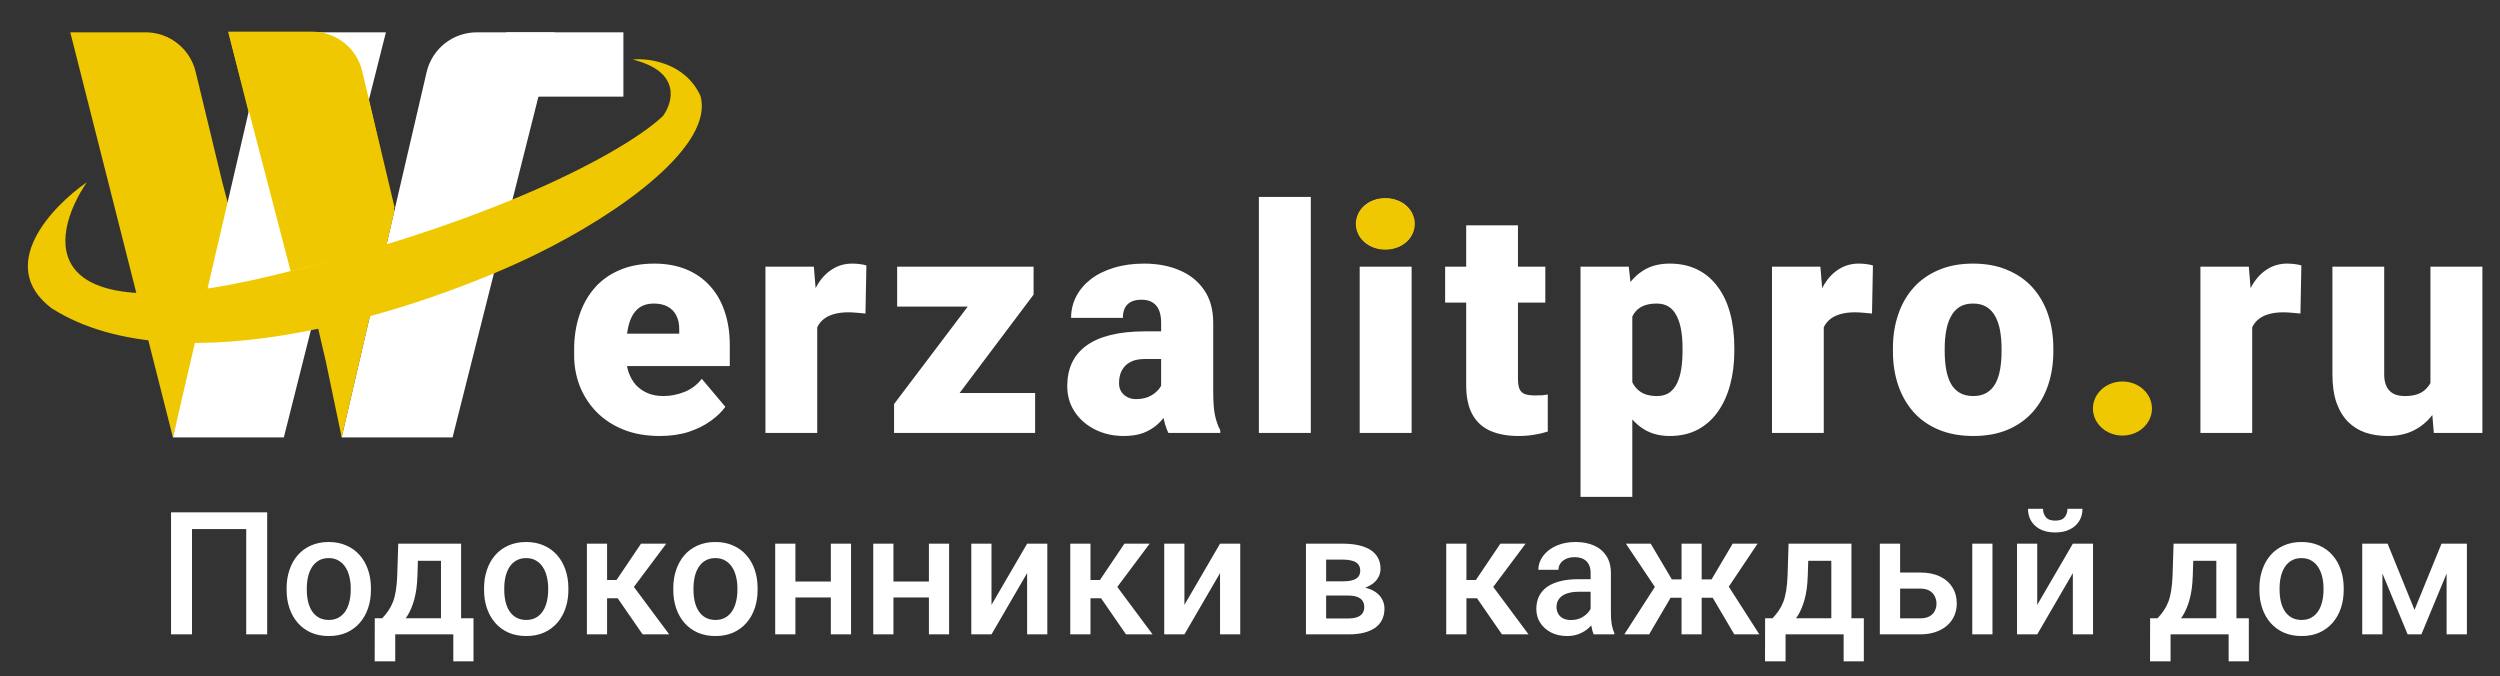 <?xml version="1.0" encoding="UTF-8"?> <svg xmlns="http://www.w3.org/2000/svg" width="887" height="240" viewBox="0 0 887 240" fill="none"><rect x="0" y="0" width="887" height="240" fill="#333333" stroke="none"/> <path d="M94.793 181.778V225.07H87.359V187.724H68.121V225.07H60.688V181.778H94.793ZM101.691 209.341V208.657C101.691 206.338 102.028 204.187 102.702 202.205C103.376 200.203 104.347 198.468 105.616 197.002C106.904 195.515 108.47 194.365 110.314 193.552C112.178 192.72 114.279 192.303 116.618 192.303C118.977 192.303 121.078 192.72 122.922 193.552C124.784 194.365 126.36 195.515 127.649 197.002C128.937 198.468 129.919 200.203 130.592 202.205C131.266 204.187 131.603 206.338 131.603 208.657V209.341C131.603 211.66 131.266 213.811 130.592 215.793C129.919 217.776 128.937 219.511 127.649 220.996C126.36 222.464 124.794 223.614 122.951 224.446C121.107 225.259 119.016 225.665 116.677 225.665C114.318 225.665 112.207 225.259 110.344 224.446C108.501 223.614 106.935 222.464 105.646 220.996C104.357 219.511 103.376 217.776 102.702 215.793C102.028 213.811 101.691 211.66 101.691 209.341ZM108.857 208.657V209.341C108.857 210.788 109.006 212.155 109.303 213.444C109.6 214.733 110.066 215.863 110.7 216.834C111.334 217.806 112.147 218.569 113.139 219.124C114.129 219.679 115.31 219.956 116.677 219.956C118.005 219.956 119.155 219.679 120.127 219.124C121.117 218.569 121.93 217.806 122.564 216.834C123.199 215.863 123.665 214.733 123.962 213.444C124.279 212.155 124.438 210.788 124.438 209.341V208.657C124.438 207.23 124.279 205.882 123.962 204.614C123.665 203.325 123.189 202.185 122.535 201.194C121.901 200.203 121.088 199.429 120.096 198.875C119.125 198.3 117.966 198.012 116.618 198.012C115.269 198.012 114.1 198.3 113.109 198.875C112.137 199.429 111.334 200.203 110.7 201.194C110.066 202.185 109.6 203.325 109.303 204.614C109.006 205.882 108.857 207.23 108.857 208.657ZM141.297 192.898H148.463L148.106 204.227C148.007 207.517 147.63 210.342 146.976 212.701C146.322 215.06 145.469 217.052 144.419 218.677C143.368 220.283 142.179 221.601 140.851 222.633C139.542 223.663 138.165 224.476 136.718 225.07H134.606V219.421L135.617 219.361C136.47 218.45 137.204 217.538 137.818 216.626C138.452 215.694 138.988 214.673 139.423 213.563C139.86 212.434 140.197 211.115 140.434 209.609C140.692 208.102 140.86 206.308 140.94 204.227L141.297 192.898ZM143.2 192.898H163.598V225.07H156.461V198.963H143.2V192.898ZM132.971 219.361H167.999V234.645H160.832V225.07H140.226V234.645H132.942L132.971 219.361ZM171.745 209.341V208.657C171.745 206.338 172.082 204.187 172.756 202.205C173.429 200.203 174.401 198.468 175.669 197.002C176.958 195.515 178.524 194.365 180.367 193.552C182.231 192.72 184.332 192.303 186.671 192.303C189.03 192.303 191.132 192.72 192.975 193.552C194.838 194.365 196.414 195.515 197.702 197.002C198.991 198.468 199.972 200.203 200.647 202.205C201.321 204.187 201.658 206.338 201.658 208.657V209.341C201.658 211.66 201.321 213.811 200.647 215.793C199.972 217.776 198.991 219.511 197.702 220.996C196.414 222.464 194.848 223.614 193.004 224.446C191.161 225.259 189.069 225.665 186.731 225.665C184.371 225.665 182.26 225.259 180.397 224.446C178.554 223.614 176.988 222.464 175.699 220.996C174.411 219.511 173.429 217.776 172.756 215.793C172.082 213.811 171.745 211.66 171.745 209.341ZM178.911 208.657V209.341C178.911 210.788 179.059 212.155 179.357 213.444C179.654 214.733 180.12 215.863 180.754 216.834C181.388 217.806 182.201 218.569 183.192 219.124C184.184 219.679 185.363 219.956 186.731 219.956C188.059 219.956 189.208 219.679 190.18 219.124C191.171 218.569 191.983 217.806 192.618 216.834C193.252 215.863 193.718 214.733 194.015 213.444C194.333 212.155 194.491 210.788 194.491 209.341V208.657C194.491 207.23 194.333 205.882 194.015 204.614C193.718 203.325 193.243 202.185 192.588 201.194C191.954 200.203 191.141 199.429 190.15 198.875C189.179 198.3 188.019 198.012 186.671 198.012C185.323 198.012 184.154 198.3 183.163 198.875C182.191 199.429 181.388 200.203 180.754 201.194C180.12 202.185 179.654 203.325 179.357 204.614C179.059 205.882 178.911 207.23 178.911 208.657ZM215.395 192.898V225.07H208.228V192.898H215.395ZM236.386 192.898L221.906 212.255H213.729L212.778 205.773H218.754L227.437 192.898H236.386ZM228.002 225.07L218.308 211.036L223.957 206.962L237.428 225.07H228.002ZM238.884 209.341V208.657C238.884 206.338 239.221 204.187 239.895 202.205C240.569 200.203 241.54 198.468 242.809 197.002C244.098 195.515 245.664 194.365 247.507 193.552C249.37 192.72 251.472 192.303 253.811 192.303C256.17 192.303 258.271 192.72 260.114 193.552C261.978 194.365 263.554 195.515 264.842 197.002C266.131 198.468 267.112 200.203 267.786 202.205C268.46 204.187 268.797 206.338 268.797 208.657V209.341C268.797 211.66 268.46 213.811 267.786 215.793C267.112 217.776 266.131 219.511 264.842 220.996C263.554 222.464 261.988 223.614 260.145 224.446C258.301 225.259 256.21 225.665 253.87 225.665C251.512 225.665 249.401 225.259 247.537 224.446C245.693 223.614 244.127 222.464 242.839 220.996C241.55 219.511 240.569 217.776 239.895 215.793C239.221 213.811 238.884 211.66 238.884 209.341ZM246.05 208.657V209.341C246.05 210.788 246.199 212.155 246.496 213.444C246.793 214.733 247.259 215.863 247.894 216.834C248.528 217.806 249.341 218.569 250.332 219.124C251.323 219.679 252.502 219.956 253.87 219.956C255.199 219.956 256.348 219.679 257.319 219.124C258.311 218.569 259.124 217.806 259.758 216.834C260.392 215.863 260.858 214.733 261.156 213.444C261.472 212.155 261.631 210.788 261.631 209.341V208.657C261.631 207.23 261.472 205.882 261.156 204.614C260.858 203.325 260.382 202.185 259.728 201.194C259.093 200.203 258.281 199.429 257.29 198.875C256.318 198.3 255.158 198.012 253.811 198.012C252.463 198.012 251.294 198.3 250.302 198.875C249.331 199.429 248.528 200.203 247.894 201.194C247.259 202.185 246.793 203.325 246.496 204.614C246.199 205.882 246.05 207.23 246.05 208.657ZM296.776 206.338V211.987H280.125V206.338H296.776ZM282.207 192.898V225.07H275.041V192.898H282.207ZM301.95 192.898V225.07H294.784V192.898H301.95ZM331.566 206.338V211.987H314.914V206.338H331.566ZM316.996 192.898V225.07H309.83V192.898H316.996ZM336.739 192.898V225.07H329.574V192.898H336.739ZM351.785 214.604L364.422 192.898H371.588V225.07H364.422V203.335L351.785 225.07H344.619V192.898H351.785V214.604ZM386.901 192.898V225.07H379.735V192.898H386.901ZM407.893 192.898L393.413 212.255H385.236L384.284 205.773H390.261L398.943 192.898H407.893ZM399.508 225.07L389.815 211.036L395.465 206.962L408.934 225.07H399.508ZM420.233 214.604L432.87 192.898H440.036V225.07H432.87V203.335L420.233 225.07H413.067V192.898H420.233V214.604ZM478.423 211.304H468.134L468.076 206.249H476.52C477.907 206.249 479.047 206.11 479.939 205.832C480.851 205.555 481.525 205.138 481.961 204.584C482.397 204.009 482.615 203.315 482.615 202.502C482.615 201.829 482.486 201.243 482.229 200.748C481.971 200.232 481.574 199.816 481.039 199.499C480.524 199.162 479.87 198.924 479.076 198.786C478.304 198.626 477.402 198.547 476.371 198.547H470.513V225.07H463.347V192.898H476.371C478.433 192.898 480.286 193.077 481.931 193.433C483.597 193.79 485.014 194.335 486.183 195.069C487.353 195.802 488.245 196.734 488.859 197.863C489.493 198.974 489.811 200.282 489.811 201.789C489.811 202.78 489.593 203.711 489.157 204.584C488.74 205.456 488.116 206.229 487.283 206.903C486.451 207.577 485.43 208.132 484.221 208.568C483.011 208.984 481.624 209.242 480.058 209.341L478.423 211.304ZM478.423 225.07H466.053L468.908 219.421H478.423C479.691 219.421 480.742 219.262 481.574 218.945C482.407 218.628 483.021 218.172 483.418 217.577C483.834 216.963 484.042 216.239 484.042 215.407C484.042 214.555 483.844 213.821 483.448 213.207C483.051 212.592 482.437 212.126 481.604 211.809C480.792 211.472 479.731 211.304 478.423 211.304H470.245L470.305 206.249H480.028L482.079 208.211C484.121 208.349 485.816 208.786 487.164 209.52C488.512 210.252 489.523 211.175 490.197 212.284C490.872 213.395 491.209 214.604 491.209 215.913C491.209 217.419 490.921 218.747 490.346 219.896C489.791 221.046 488.959 222.007 487.848 222.781C486.758 223.534 485.42 224.109 483.834 224.505C482.248 224.883 480.444 225.07 478.423 225.07ZM520.288 192.898V225.07H513.122V192.898H520.288ZM541.281 192.898L526.8 212.255H518.623L517.672 205.773H523.648L532.33 192.898H541.281ZM532.896 225.07L523.202 211.036L528.851 206.962L542.321 225.07H532.896ZM564.354 218.618V203.275C564.354 202.126 564.146 201.134 563.73 200.302C563.314 199.469 562.68 198.825 561.827 198.369C560.994 197.913 559.944 197.686 558.675 197.686C557.506 197.686 556.495 197.884 555.642 198.28C554.79 198.676 554.126 199.212 553.65 199.886C553.174 200.56 552.937 201.323 552.937 202.175H545.801C545.801 200.906 546.107 199.678 546.722 198.488C547.336 197.299 548.228 196.238 549.398 195.307C550.568 194.375 551.965 193.641 553.59 193.106C555.216 192.571 557.04 192.303 559.062 192.303C561.48 192.303 563.621 192.709 565.484 193.522C567.368 194.335 568.844 195.564 569.914 197.21C571.005 198.835 571.55 200.877 571.55 203.335V217.637C571.55 219.104 571.649 220.422 571.848 221.591C572.066 222.741 572.372 223.742 572.769 224.594V225.07H565.425C565.088 224.297 564.82 223.317 564.622 222.127C564.444 220.917 564.354 219.748 564.354 218.618ZM565.395 205.506L565.455 209.936H560.311C558.982 209.936 557.813 210.065 556.802 210.322C555.79 210.56 554.948 210.917 554.274 211.392C553.6 211.868 553.095 212.444 552.758 213.118C552.421 213.791 552.252 214.555 552.252 215.407C552.252 216.259 552.45 217.042 552.847 217.756C553.244 218.45 553.818 218.995 554.572 219.391C555.345 219.788 556.277 219.986 557.367 219.986C558.833 219.986 560.112 219.688 561.202 219.093C562.312 218.479 563.185 217.735 563.82 216.864C564.454 215.972 564.791 215.129 564.83 214.337L567.15 217.518C566.911 218.33 566.505 219.203 565.931 220.135C565.355 221.066 564.602 221.959 563.67 222.81C562.759 223.643 561.659 224.327 560.37 224.862C559.101 225.397 557.635 225.665 555.969 225.665C553.868 225.665 551.995 225.249 550.349 224.417C548.704 223.564 547.415 222.424 546.484 220.996C545.553 219.55 545.087 217.914 545.087 216.09C545.087 214.386 545.404 212.879 546.038 211.571C546.693 210.243 547.644 209.133 548.893 208.241C550.162 207.349 551.707 206.675 553.531 206.219C555.355 205.743 557.436 205.506 559.775 205.506H565.395ZM589.717 212.076L576.873 192.898H585.674L593.167 205.565H599.44L598.519 212.076H589.717ZM593.345 211.036L585.109 225.07H576.307L587.964 206.962L593.345 211.036ZM603.752 192.898V225.07H596.616V192.898H603.752ZM623.584 192.898L610.74 212.076H601.909L600.957 205.565H607.26L614.754 192.898H623.584ZM615.319 225.07L607.052 211.036L612.613 206.962L624.21 225.07H615.319ZM634.586 192.898H641.753L641.395 204.227C641.296 207.517 640.919 210.342 640.266 212.701C639.611 215.06 638.759 217.052 637.708 218.677C636.658 220.283 635.468 221.601 634.141 222.633C632.832 223.663 631.454 224.476 630.007 225.07H627.896V219.421L628.907 219.361C629.759 218.45 630.493 217.538 631.107 216.626C631.741 215.694 632.277 214.673 632.713 213.563C633.149 212.434 633.486 211.115 633.725 209.609C633.981 208.102 634.15 206.308 634.23 204.227L634.586 192.898ZM636.489 192.898H656.887V225.07H649.751V198.963H636.489V192.898ZM626.261 219.361H661.288V234.645H654.122V225.07H633.516V234.645H626.231L626.261 219.361ZM671.724 203.127H681.21C683.985 203.127 686.343 203.593 688.286 204.524C690.229 205.456 691.705 206.754 692.717 208.419C693.747 210.065 694.263 211.947 694.263 214.069C694.263 215.635 693.976 217.092 693.4 218.44C692.826 219.767 691.973 220.927 690.844 221.919C689.733 222.91 688.365 223.683 686.74 224.238C685.135 224.793 683.291 225.07 681.21 225.07H666.966V192.898H674.162V219.391H681.21C682.637 219.391 683.777 219.143 684.629 218.648C685.482 218.153 686.096 217.508 686.472 216.715C686.869 215.922 687.067 215.079 687.067 214.187C687.067 213.276 686.869 212.413 686.472 211.601C686.096 210.788 685.482 210.124 684.629 209.609C683.777 209.093 682.637 208.836 681.21 208.836H671.724V203.127ZM706.929 192.898V225.07H699.764V192.898H706.929ZM722.808 214.604L735.445 192.898H742.611V225.07H735.445V203.335L722.808 225.07H715.641V192.898H722.808V214.604ZM733.542 180.528H738.864C738.864 182.174 738.468 183.631 737.674 184.9C736.902 186.148 735.792 187.129 734.344 187.843C732.917 188.556 731.212 188.914 729.23 188.914C726.237 188.914 723.868 188.14 722.124 186.595C720.399 185.029 719.537 183.007 719.537 180.528H724.859C724.859 181.639 725.187 182.62 725.84 183.473C726.514 184.305 727.645 184.721 729.23 184.721C730.796 184.721 731.907 184.305 732.56 183.473C733.215 182.62 733.542 181.639 733.542 180.528ZM771.185 192.898H778.352L777.994 204.227C777.895 207.517 777.518 210.342 776.865 212.701C776.21 215.06 775.358 217.052 774.307 218.677C773.257 220.283 772.067 221.601 770.74 222.633C769.43 223.663 768.053 224.476 766.606 225.07H764.495V219.421L765.506 219.361C766.358 218.45 767.092 217.538 767.706 216.626C768.34 215.694 768.876 214.673 769.312 213.563C769.748 212.434 770.085 211.115 770.322 209.609C770.58 208.102 770.749 206.308 770.828 204.227L771.185 192.898ZM773.088 192.898H793.486V225.07H786.349V198.963H773.088V192.898ZM762.86 219.361H797.887V234.645H790.72V225.07H770.114V234.645H762.83L762.86 219.361ZM801.633 209.341V208.657C801.633 206.338 801.97 204.187 802.644 202.205C803.318 200.203 804.289 198.468 805.558 197.002C806.847 195.515 808.413 194.365 810.256 193.552C812.119 192.72 814.22 192.303 816.559 192.303C818.918 192.303 821.02 192.72 822.863 193.552C824.727 194.365 826.303 195.515 827.591 197.002C828.88 198.468 829.86 200.203 830.535 202.205C831.209 204.187 831.546 206.338 831.546 208.657V209.341C831.546 211.66 831.209 213.811 830.535 215.793C829.86 217.776 828.88 219.511 827.591 220.996C826.303 222.464 824.737 223.614 822.893 224.446C821.049 225.259 818.958 225.665 816.619 225.665C814.26 225.665 812.149 225.259 810.285 224.446C808.442 223.614 806.876 222.464 805.587 220.996C804.299 219.511 803.318 217.776 802.644 215.793C801.97 213.811 801.633 211.66 801.633 209.341ZM808.799 208.657V209.341C808.799 210.788 808.948 212.155 809.245 213.444C809.542 214.733 810.008 215.863 810.642 216.834C811.277 217.806 812.09 218.569 813.08 219.124C814.072 219.679 815.251 219.956 816.619 219.956C817.947 219.956 819.097 219.679 820.068 219.124C821.06 218.569 821.872 217.806 822.506 216.834C823.14 215.863 823.606 214.733 823.903 213.444C824.221 212.155 824.379 210.788 824.379 209.341V208.657C824.379 207.23 824.221 205.882 823.903 204.614C823.606 203.325 823.131 202.185 822.476 201.194C821.842 200.203 821.029 199.429 820.039 198.875C819.067 198.3 817.907 198.012 816.559 198.012C815.212 198.012 814.042 198.3 813.051 198.875C812.08 199.429 811.277 200.203 810.642 201.194C810.008 202.185 809.542 203.325 809.245 204.614C808.948 205.882 808.799 207.23 808.799 208.657ZM856.67 216.388L866.245 192.898H872.46L859.109 225.07H854.232L840.912 192.898H847.126L856.67 216.388ZM845.283 192.898V225.07H838.116V192.898H845.283ZM868.059 225.07V192.898H875.255V225.07H868.059Z" fill="white"></path> <path d="M234.123 154.689C229.326 154.689 225.038 153.945 221.258 152.455C217.479 150.928 214.281 148.838 211.664 146.185C209.084 143.533 207.103 140.48 205.722 137.028C204.378 133.575 203.705 129.923 203.705 126.071V123.999C203.705 119.675 204.305 115.677 205.505 112.007C206.703 108.299 208.484 105.065 210.846 102.303C213.209 99.541 216.17 97.397 219.732 95.871C223.293 94.308 227.436 93.527 232.161 93.527C236.34 93.527 240.083 94.199 243.391 95.544C246.697 96.888 249.495 98.814 251.785 101.322C254.111 103.83 255.874 106.864 257.073 110.426C258.309 113.987 258.926 117.985 258.926 122.418V129.887H210.737V118.385H240.991V116.967C241.028 115.005 240.683 113.333 239.956 111.952C239.266 110.571 238.248 109.517 236.903 108.79C235.559 108.064 233.923 107.7 231.997 107.7C229.999 107.7 228.345 108.136 227.036 109.009C225.764 109.88 224.766 111.08 224.038 112.607C223.348 114.096 222.858 115.822 222.566 117.785C222.276 119.748 222.13 121.819 222.13 123.999V126.071C222.13 128.252 222.421 130.232 223.003 132.013C223.621 133.793 224.493 135.32 225.619 136.591C226.782 137.827 228.163 138.791 229.762 139.481C231.397 140.171 233.252 140.517 235.323 140.517C237.83 140.517 240.301 140.044 242.736 139.099C245.171 138.154 247.261 136.591 249.005 134.411L257.346 144.332C256.146 146.04 254.438 147.694 252.222 149.293C250.041 150.892 247.424 152.201 244.372 153.218C241.319 154.199 237.903 154.689 234.123 154.689ZM289.952 109.226V153.599H271.582V94.617H288.754L289.952 109.226ZM307.397 94.181L307.07 111.244C306.344 111.17 305.362 111.08 304.126 110.971C302.891 110.862 301.854 110.807 301.019 110.807C298.875 110.807 297.021 111.062 295.458 111.57C293.932 112.042 292.66 112.77 291.643 113.75C290.662 114.695 289.935 115.895 289.462 117.348C289.026 118.803 288.826 120.493 288.862 122.418L285.538 120.238C285.538 116.277 285.919 112.679 286.682 109.444C287.482 106.174 288.609 103.358 290.062 100.995C291.515 98.596 293.278 96.761 295.35 95.489C297.421 94.181 299.747 93.527 302.327 93.527C303.236 93.527 304.126 93.581 304.999 93.69C305.907 93.799 306.707 93.963 307.397 94.181ZM367.26 139.426V153.599H321.579V139.426H367.26ZM366.715 104.538L329.811 153.599H317.218V143.351L354.068 94.617H366.715V104.538ZM360.664 94.617V108.79H318.308V94.617H360.664ZM411.97 138.772V114.46C411.97 112.788 411.733 111.352 411.261 110.154C410.788 108.954 410.044 108.027 409.026 107.373C408.009 106.682 406.646 106.337 404.937 106.337C403.556 106.337 402.376 106.573 401.394 107.046C400.413 107.518 399.668 108.227 399.159 109.172C398.65 110.117 398.396 111.316 398.396 112.77H380.025C380.025 110.044 380.625 107.518 381.825 105.193C383.06 102.83 384.804 100.777 387.058 99.032C389.347 97.288 392.072 95.943 395.234 94.999C398.433 94.017 401.994 93.527 405.919 93.527C410.607 93.527 414.786 94.308 418.456 95.871C422.164 97.433 425.089 99.777 427.233 102.903C429.377 105.992 430.45 109.88 430.45 114.568V138.718C430.45 142.57 430.668 145.495 431.103 147.495C431.54 149.457 432.158 151.183 432.957 152.673V153.599H414.532C413.66 151.783 413.005 149.566 412.57 146.949C412.17 144.296 411.97 141.571 411.97 138.772ZM414.205 117.567L414.313 127.379H406.191C404.483 127.379 403.029 127.615 401.831 128.087C400.668 128.56 399.723 129.214 398.996 130.05C398.305 130.85 397.796 131.758 397.47 132.776C397.178 133.793 397.033 134.865 397.033 135.993C397.033 137.083 397.288 138.064 397.796 138.936C398.341 139.771 399.068 140.426 399.976 140.898C400.886 141.371 401.903 141.607 403.029 141.607C405.064 141.607 406.791 141.225 408.209 140.462C409.662 139.662 410.77 138.699 411.533 137.573C412.297 136.446 412.678 135.393 412.678 134.411L416.713 141.934C415.985 143.387 415.15 144.859 414.205 146.35C413.296 147.84 412.152 149.22 410.77 150.493C409.425 151.728 407.772 152.746 405.809 153.545C403.847 154.308 401.466 154.689 398.668 154.689C395.035 154.689 391.691 153.945 388.638 152.455C385.621 150.965 383.205 148.893 381.388 146.24C379.571 143.551 378.662 140.462 378.662 136.973C378.662 133.92 379.207 131.195 380.298 128.797C381.425 126.397 383.115 124.362 385.368 122.691C387.621 121.019 390.492 119.748 393.98 118.875C397.47 118.003 401.576 117.567 406.3 117.567H414.205ZM465.074 69.868V153.599H446.648V69.868H465.074ZM500.843 94.617V153.599H482.417V94.617H500.843ZM481.327 79.408C481.327 76.791 482.272 74.647 484.162 72.975C486.051 71.304 488.504 70.468 491.521 70.468C494.537 70.468 496.99 71.304 498.88 72.975C500.77 74.647 501.715 76.791 501.715 79.408C501.715 82.025 500.77 84.169 498.88 85.84C496.99 87.512 494.537 88.348 491.521 88.348C488.504 88.348 486.051 87.512 484.162 85.84C482.272 84.169 481.327 82.025 481.327 79.408ZM548.277 94.617V107.373H512.735V94.617H548.277ZM520.204 79.953H538.574V134.356C538.574 135.919 538.755 137.136 539.119 138.009C539.483 138.844 540.1 139.444 540.973 139.808C541.881 140.135 543.08 140.299 544.571 140.299C545.624 140.299 546.496 140.281 547.187 140.244C547.878 140.171 548.532 140.081 549.149 139.971V153.109C547.587 153.618 545.951 153.999 544.243 154.254C542.535 154.544 540.718 154.689 538.792 154.689C534.867 154.689 531.506 154.072 528.708 152.836C525.945 151.601 523.837 149.656 522.384 147.003C520.93 144.35 520.204 140.898 520.204 136.646V79.953ZM579.14 105.956V176.277H560.769V94.617H577.886L579.14 105.956ZM615.337 123.399V124.544C615.337 128.832 614.846 132.812 613.865 136.483C612.884 140.153 611.43 143.351 609.504 146.077C607.578 148.803 605.179 150.928 602.308 152.455C599.473 153.945 596.184 154.689 592.441 154.689C588.916 154.689 585.881 153.908 583.338 152.346C580.794 150.783 578.667 148.621 576.959 145.859C575.251 143.097 573.871 139.935 572.816 136.373C571.763 132.812 570.927 129.05 570.309 125.089V123.618C570.927 119.366 571.763 115.423 572.816 111.789C573.871 108.118 575.251 104.92 576.959 102.194C578.667 99.469 580.775 97.343 583.283 95.816C585.827 94.29 588.861 93.527 592.387 93.527C596.13 93.527 599.419 94.235 602.253 95.653C605.124 97.07 607.523 99.105 609.449 101.758C611.412 104.375 612.884 107.518 613.865 111.189C614.846 114.86 615.337 118.93 615.337 123.399ZM596.965 124.544V123.399C596.965 121.11 596.802 119.02 596.475 117.131C596.148 115.205 595.621 113.533 594.894 112.115C594.204 110.699 593.277 109.607 592.114 108.844C590.951 108.082 589.516 107.7 587.808 107.7C585.845 107.7 584.192 108.009 582.847 108.627C581.539 109.209 580.485 110.117 579.685 111.352C578.922 112.552 578.377 114.06 578.05 115.877C577.759 117.658 577.632 119.748 577.669 122.146V126.616C577.596 129.378 577.869 131.813 578.486 133.92C579.104 135.992 580.176 137.609 581.702 138.772C583.228 139.935 585.3 140.517 587.916 140.517C589.661 140.517 591.114 140.117 592.278 139.317C593.441 138.481 594.367 137.336 595.057 135.883C595.749 134.393 596.239 132.685 596.53 130.759C596.82 128.832 596.965 126.761 596.965 124.544ZM647.071 109.226V153.599H628.701V94.617H645.873L647.071 109.226ZM664.516 94.181L664.189 111.244C663.461 111.17 662.481 111.08 661.245 110.971C660.01 110.862 658.973 110.807 658.138 110.807C655.994 110.807 654.14 111.062 652.577 111.57C651.051 112.042 649.779 112.77 648.761 113.75C647.781 114.695 647.053 115.895 646.581 117.348C646.145 118.803 645.945 120.493 645.981 122.418L642.656 120.238C642.656 116.277 643.038 112.679 643.801 109.444C644.6 106.174 645.727 103.358 647.181 100.995C648.634 98.596 650.397 96.761 652.469 95.489C654.54 94.181 656.865 93.527 659.446 93.527C660.355 93.527 661.245 93.581 662.117 93.69C663.026 93.799 663.825 93.963 664.516 94.181ZM671.611 124.708V123.563C671.611 119.238 672.229 115.259 673.464 111.625C674.7 107.954 676.517 104.774 678.916 102.085C681.314 99.396 684.276 97.306 687.801 95.816C691.326 94.29 695.397 93.527 700.012 93.527C704.664 93.527 708.752 94.29 712.277 95.816C715.839 97.306 718.818 99.396 721.218 102.085C723.616 104.774 725.433 107.954 726.669 111.625C727.904 115.259 728.522 119.238 728.522 123.563V124.708C728.522 128.997 727.904 132.975 726.669 136.646C725.433 140.281 723.616 143.46 721.218 146.185C718.818 148.875 715.857 150.965 712.332 152.455C708.807 153.945 704.736 154.689 700.122 154.689C695.506 154.689 691.417 153.945 687.856 152.455C684.295 150.965 681.314 148.875 678.916 146.185C676.517 143.46 674.7 140.281 673.464 136.646C672.229 132.975 671.611 128.997 671.611 124.708ZM689.981 123.563V124.708C689.981 126.925 690.145 128.997 690.473 130.922C690.799 132.848 691.344 134.538 692.108 135.993C692.871 137.409 693.907 138.518 695.215 139.317C696.524 140.117 698.159 140.517 700.122 140.517C702.047 140.517 703.646 140.117 704.918 139.317C706.226 138.518 707.262 137.409 708.026 135.993C708.789 134.538 709.334 132.848 709.661 130.922C709.988 128.997 710.151 126.925 710.151 124.708V123.563C710.151 121.419 709.988 119.402 709.661 117.512C709.334 115.586 708.789 113.897 708.026 112.442C707.262 110.952 706.226 109.789 704.918 108.954C703.61 108.118 701.975 107.7 700.012 107.7C698.086 107.7 696.469 108.118 695.161 108.954C693.889 109.789 692.871 110.952 692.108 112.442C691.344 113.897 690.799 115.586 690.473 117.512C690.145 119.402 689.981 121.419 689.981 123.563ZM742.922 144.987C742.922 142.37 743.867 140.189 745.757 138.445C747.646 136.664 750.081 135.774 753.062 135.774C756.078 135.774 758.513 136.664 760.366 138.445C762.256 140.189 763.201 142.37 763.201 144.987C763.201 147.603 762.256 149.802 760.366 151.583C758.513 153.327 756.078 154.199 753.062 154.199C750.081 154.199 747.646 153.327 745.757 151.583C743.867 149.802 742.922 147.603 742.922 144.987ZM799.079 109.226V153.599H780.709V94.617H797.88L799.079 109.226ZM816.523 94.181L816.196 111.244C815.469 111.17 814.487 111.08 813.252 110.971C812.017 110.862 810.981 110.807 810.145 110.807C808.001 110.807 806.148 111.062 804.585 111.57C803.058 112.042 801.787 112.77 800.769 113.75C799.787 114.695 799.061 115.895 798.589 117.348C798.152 118.803 797.952 120.493 797.989 122.418L794.664 120.238C794.664 116.277 795.045 112.679 795.809 109.444C796.607 106.174 797.734 103.358 799.188 100.995C800.642 98.596 802.405 96.761 804.476 95.489C806.548 94.181 808.873 93.527 811.454 93.527C812.362 93.527 813.252 93.581 814.124 93.69C815.033 93.799 815.832 93.963 816.523 94.181ZM862.322 139.263V94.617H880.748V153.599H863.521L862.322 139.263ZM864.067 127.27L868.864 127.161C868.864 131.122 868.391 134.793 867.446 138.173C866.501 141.516 865.103 144.423 863.25 146.895C861.432 149.366 859.179 151.291 856.489 152.673C853.836 154.018 850.766 154.689 847.277 154.689C844.37 154.689 841.699 154.29 839.264 153.491C836.864 152.655 834.793 151.365 833.049 149.62C831.305 147.84 829.942 145.568 828.96 142.806C828.015 140.008 827.543 136.664 827.543 132.776V94.617H845.914V132.885C845.914 134.193 846.078 135.32 846.405 136.264C846.732 137.209 847.205 138.009 847.822 138.663C848.44 139.281 849.203 139.754 850.111 140.081C851.056 140.371 852.129 140.517 853.328 140.517C856.09 140.517 858.252 139.935 859.815 138.772C861.377 137.609 862.468 136.028 863.085 134.03C863.74 132.031 864.067 129.777 864.067 127.27Z" fill="white"></path> <path d="M196.786 11.469H169.158C160.663 11.469 153.288 17.325 151.364 25.599L121.221 155.198H160.57L196.786 11.469Z" fill="white"></path> <path d="M24.936 11.462H51.646C60.083 11.462 67.422 17.239 69.404 25.44L78.911 64.79L82.106 76.85L78.911 85.823L61.358 155.211L24.936 11.462Z" fill="#F0C801"></path> <path d="M106.785 11.462H81.016L89.357 44.34L106.785 11.462Z" fill="#F0C801"></path> <path d="M139.911 74.913L126.617 16.881L119.821 58.877L94.906 39.331L115.612 128.267L121.237 155.2L139.911 74.913Z" fill="#F0C801"></path> <path d="M136.919 11.469H109.291C100.795 11.469 93.421 17.325 91.497 25.599L61.353 155.198H100.703L136.919 11.469Z" fill="white"></path> <path d="M97.288 97.619C12.192 118.334 17.51 84.28 30.806 64.664C18.341 73.296 -1.602 94.325 18.342 109.39C64.214 138.578 151.581 108.998 189.531 90.559C221.291 75.128 253.36 51.206 248.533 34.066C243.215 22.297 230.251 20.531 224.433 21.119C241.719 25.356 238.838 36.222 235.236 41.126C224.711 51.326 182.384 76.904 97.288 97.619Z" fill="#F0C801"></path> <path d="M221.182 11.469H179.582V34.285H221.182V11.469Z" fill="white"></path> <path d="M80.981 11.225L110.737 11.225C119.199 11.225 126.554 17.036 128.51 25.269L140.009 73.649L122.073 91.372L103.125 96.252L80.981 11.225Z" fill="#F0C801"></path> <path d="M491.513 88.575C497.296 88.575 501.984 84.481 501.984 79.431C501.984 74.382 497.296 70.288 491.513 70.288C485.731 70.288 481.043 74.382 481.043 79.431C481.043 84.481 485.731 88.575 491.513 88.575Z" fill="#F0C801"></path> <path d="M753.043 154.535C758.826 154.535 763.513 150.241 763.513 144.943C763.513 139.646 758.826 135.352 753.043 135.352C747.26 135.352 742.572 139.646 742.572 144.943C742.572 150.241 747.26 154.535 753.043 154.535Z" fill="#F0C801"></path> </svg> 